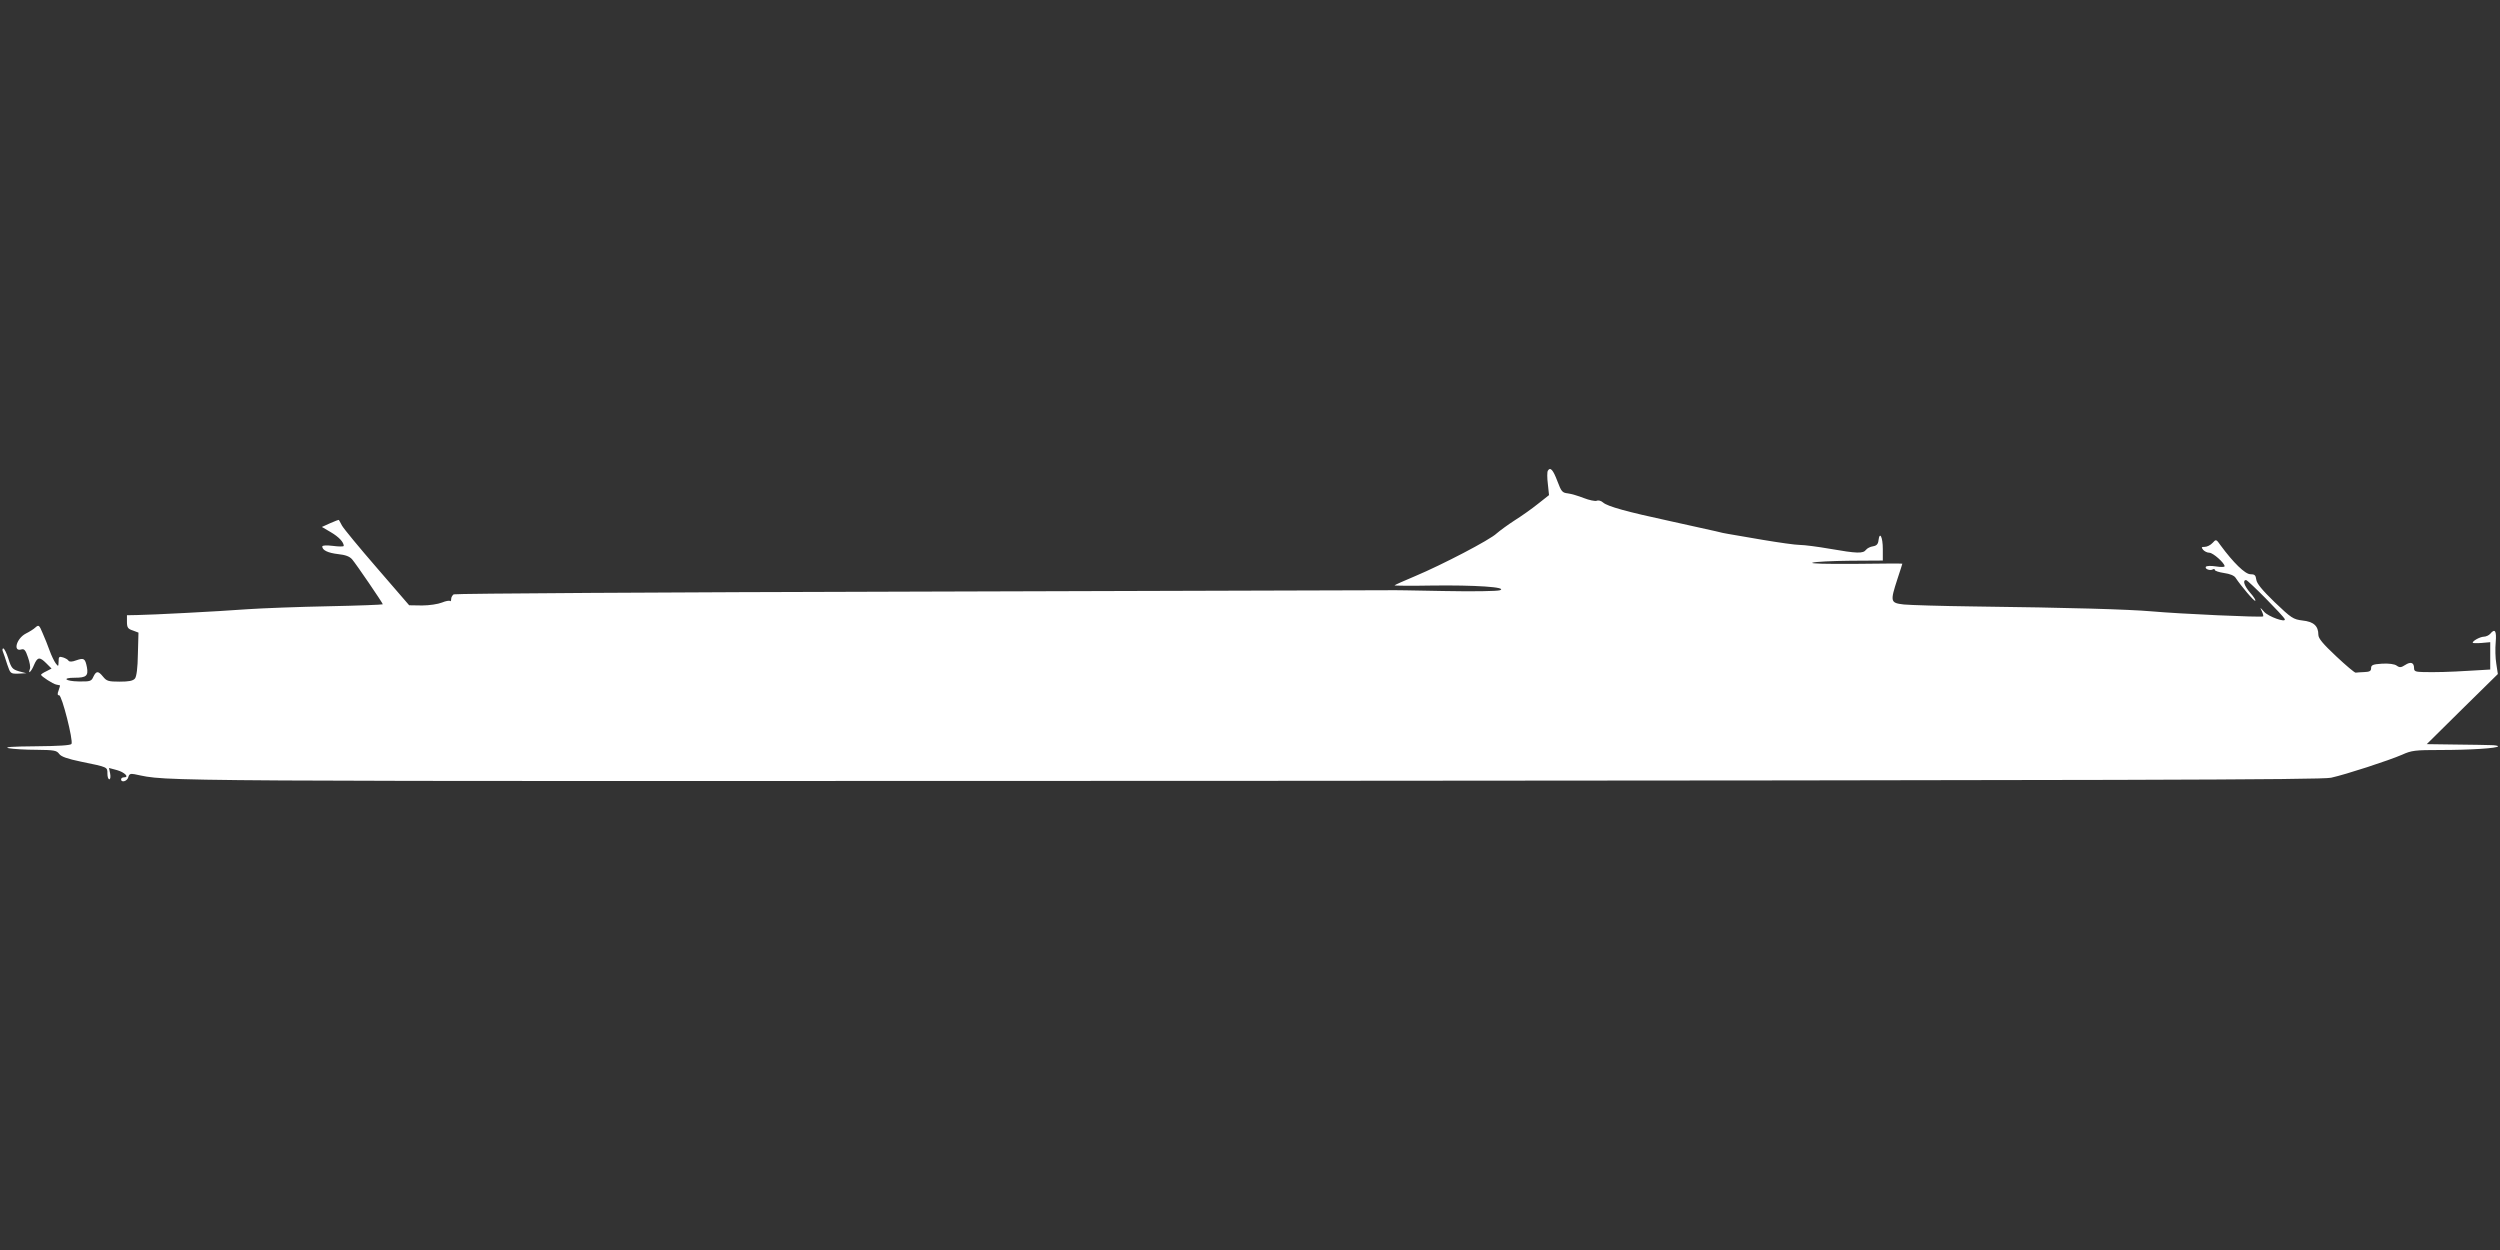 <?xml version="1.0" standalone="no"?>
<!DOCTYPE svg PUBLIC "-//W3C//DTD SVG 20010904//EN"
 "http://www.w3.org/TR/2001/REC-SVG-20010904/DTD/svg10.dtd">
<svg version="1.0" xmlns="http://www.w3.org/2000/svg"
 width="1280pt" height="640pt" viewBox="0 0 1280 640"
 preserveAspectRatio="xMidYMid meet">
<rect x="0" y="0" width="1280" height="640" fill="#333333" stroke="none"/>
<g transform="translate(0,640) scale(0.1,-0.1)"
fill="#ffffff" stroke="none">
<path d="M7925 3990 c-4 -6 -4 -37 0 -68 l6 -57 -57 -45 c-31 -25 -85 -63
-120 -85 -34 -22 -75 -52 -91 -66 -34 -33 -280 -161 -418 -219 -55 -23 -102
-44 -105 -47 -2 -2 83 -3 190 -1 220 3 391 -8 350 -24 -14 -5 -136 -7 -290 -4
-146 3 -274 5 -285 4 -11 0 -1089 -3 -2395 -7 -1306 -3 -2381 -10 -2387 -14
-7 -5 -13 -15 -13 -24 0 -9 -3 -14 -6 -10 -4 3 -22 0 -41 -8 -20 -8 -65 -15
-102 -15 l-66 1 -165 191 c-91 105 -171 202 -179 217 -7 14 -15 27 -16 29 -1
1 -21 -6 -45 -17 l-42 -19 46 -27 c41 -24 66 -51 66 -70 0 -4 -25 -4 -55 0
-33 4 -55 3 -55 -3 0 -19 29 -33 81 -39 38 -4 59 -12 72 -27 22 -26 157 -224
157 -230 0 -2 -125 -7 -277 -10 -153 -3 -339 -10 -413 -15 -162 -12 -494 -29
-567 -30 l-53 -1 0 -34 c0 -29 5 -36 30 -44 l29 -11 -3 -109 c-1 -73 -7 -116
-15 -126 -10 -12 -31 -16 -78 -16 -58 0 -67 3 -85 25 -25 31 -35 31 -50 0 -10
-23 -16 -25 -75 -24 -69 1 -89 19 -20 19 59 0 70 10 62 54 -9 45 -15 49 -55
35 -21 -8 -34 -8 -39 -2 -3 6 -16 13 -28 17 -20 6 -23 4 -23 -21 -1 -27 -1
-27 -15 -9 -8 11 -22 40 -31 65 -9 25 -25 66 -36 90 -17 41 -20 43 -36 29 -9
-9 -32 -23 -50 -32 -48 -25 -67 -95 -22 -81 14 4 21 -4 33 -40 9 -25 14 -52
10 -60 -12 -32 8 -13 21 20 18 42 29 43 63 9 l27 -27 -27 -14 c-15 -7 -27 -15
-27 -18 0 -7 61 -47 78 -50 9 -2 18 -4 19 -4 1 -1 -2 -12 -7 -26 -7 -18 -6
-25 3 -25 14 0 73 -232 63 -249 -5 -7 -63 -11 -184 -12 -122 -1 -164 -4 -137
-10 22 -4 86 -8 142 -8 90 -1 103 -3 116 -21 10 -14 41 -25 113 -40 137 -28
134 -27 134 -61 0 -16 4 -29 10 -29 5 0 7 13 4 29 l-6 29 41 -11 c39 -11 65
-37 36 -37 -8 0 -15 -4 -15 -10 0 -19 32 -10 37 11 4 16 11 19 32 15 188 -38
-65 -36 5691 -34 4513 3 5506 5 5555 16 77 17 295 88 364 118 48 22 68 24 196
24 152 0 295 9 295 19 0 3 -17 6 -37 6 -21 1 -103 2 -183 3 l-145 2 182 180
182 179 -8 53 c-5 29 -6 78 -3 110 5 59 -4 72 -28 43 -7 -8 -22 -15 -34 -15
-19 -1 -56 -21 -56 -31 0 -2 20 -3 45 -1 l45 4 0 -70 0 -70 -102 -6 c-115 -7
-171 -8 -240 -7 -41 1 -48 4 -48 20 0 29 -17 35 -46 16 -20 -13 -28 -14 -43
-3 -11 8 -40 12 -75 10 -47 -3 -56 -7 -56 -23 0 -15 -8 -19 -35 -20 -19 -1
-39 -2 -44 -3 -5 -1 -50 37 -100 84 -67 63 -91 91 -91 110 0 45 -24 67 -81 73
-48 6 -57 12 -143 94 -64 62 -92 96 -94 116 -3 22 -8 27 -30 27 -27 0 -88 60
-152 147 -23 33 -24 33 -42 13 -10 -11 -28 -20 -40 -20 -17 0 -18 -2 -8 -15 7
-8 21 -15 32 -15 19 0 78 -53 78 -69 0 -5 -20 -5 -45 -1 -25 4 -48 3 -51 -2
-7 -11 22 -22 36 -13 5 3 10 2 10 -3 0 -5 21 -12 48 -16 29 -4 51 -13 58 -24
27 -41 96 -123 101 -118 3 3 -8 21 -26 41 -31 36 -40 65 -21 65 10 0 192 -184
198 -200 8 -20 -85 13 -106 38 -21 24 -22 24 -12 4 6 -13 10 -26 7 -28 -6 -6
-428 13 -572 26 -116 10 -415 19 -910 25 -165 2 -326 7 -357 10 -70 8 -71 14
-33 131 14 42 25 77 25 78 0 1 -109 1 -242 -1 -146 -1 -233 1 -218 6 14 5 100
9 193 10 l167 1 0 59 c0 61 -16 93 -22 45 -2 -20 -10 -28 -28 -31 -14 -2 -30
-10 -36 -18 -15 -20 -46 -19 -184 5 -63 11 -133 20 -155 20 -22 0 -107 12
-190 26 -82 14 -161 28 -175 30 -14 2 -43 8 -65 14 -22 5 -125 28 -230 51
-227 49 -324 76 -347 96 -10 9 -24 13 -33 9 -8 -3 -38 3 -66 14 -28 11 -65 22
-82 24 -28 3 -33 9 -53 62 -22 58 -36 75 -49 54z"/>
<path d="M15 3063 c4 -10 14 -39 22 -65 16 -47 17 -48 57 -47 l41 2 -38 10
c-33 10 -39 16 -54 64 -9 29 -21 53 -26 53 -5 0 -6 -8 -2 -17z"/>
</g>
</svg>
